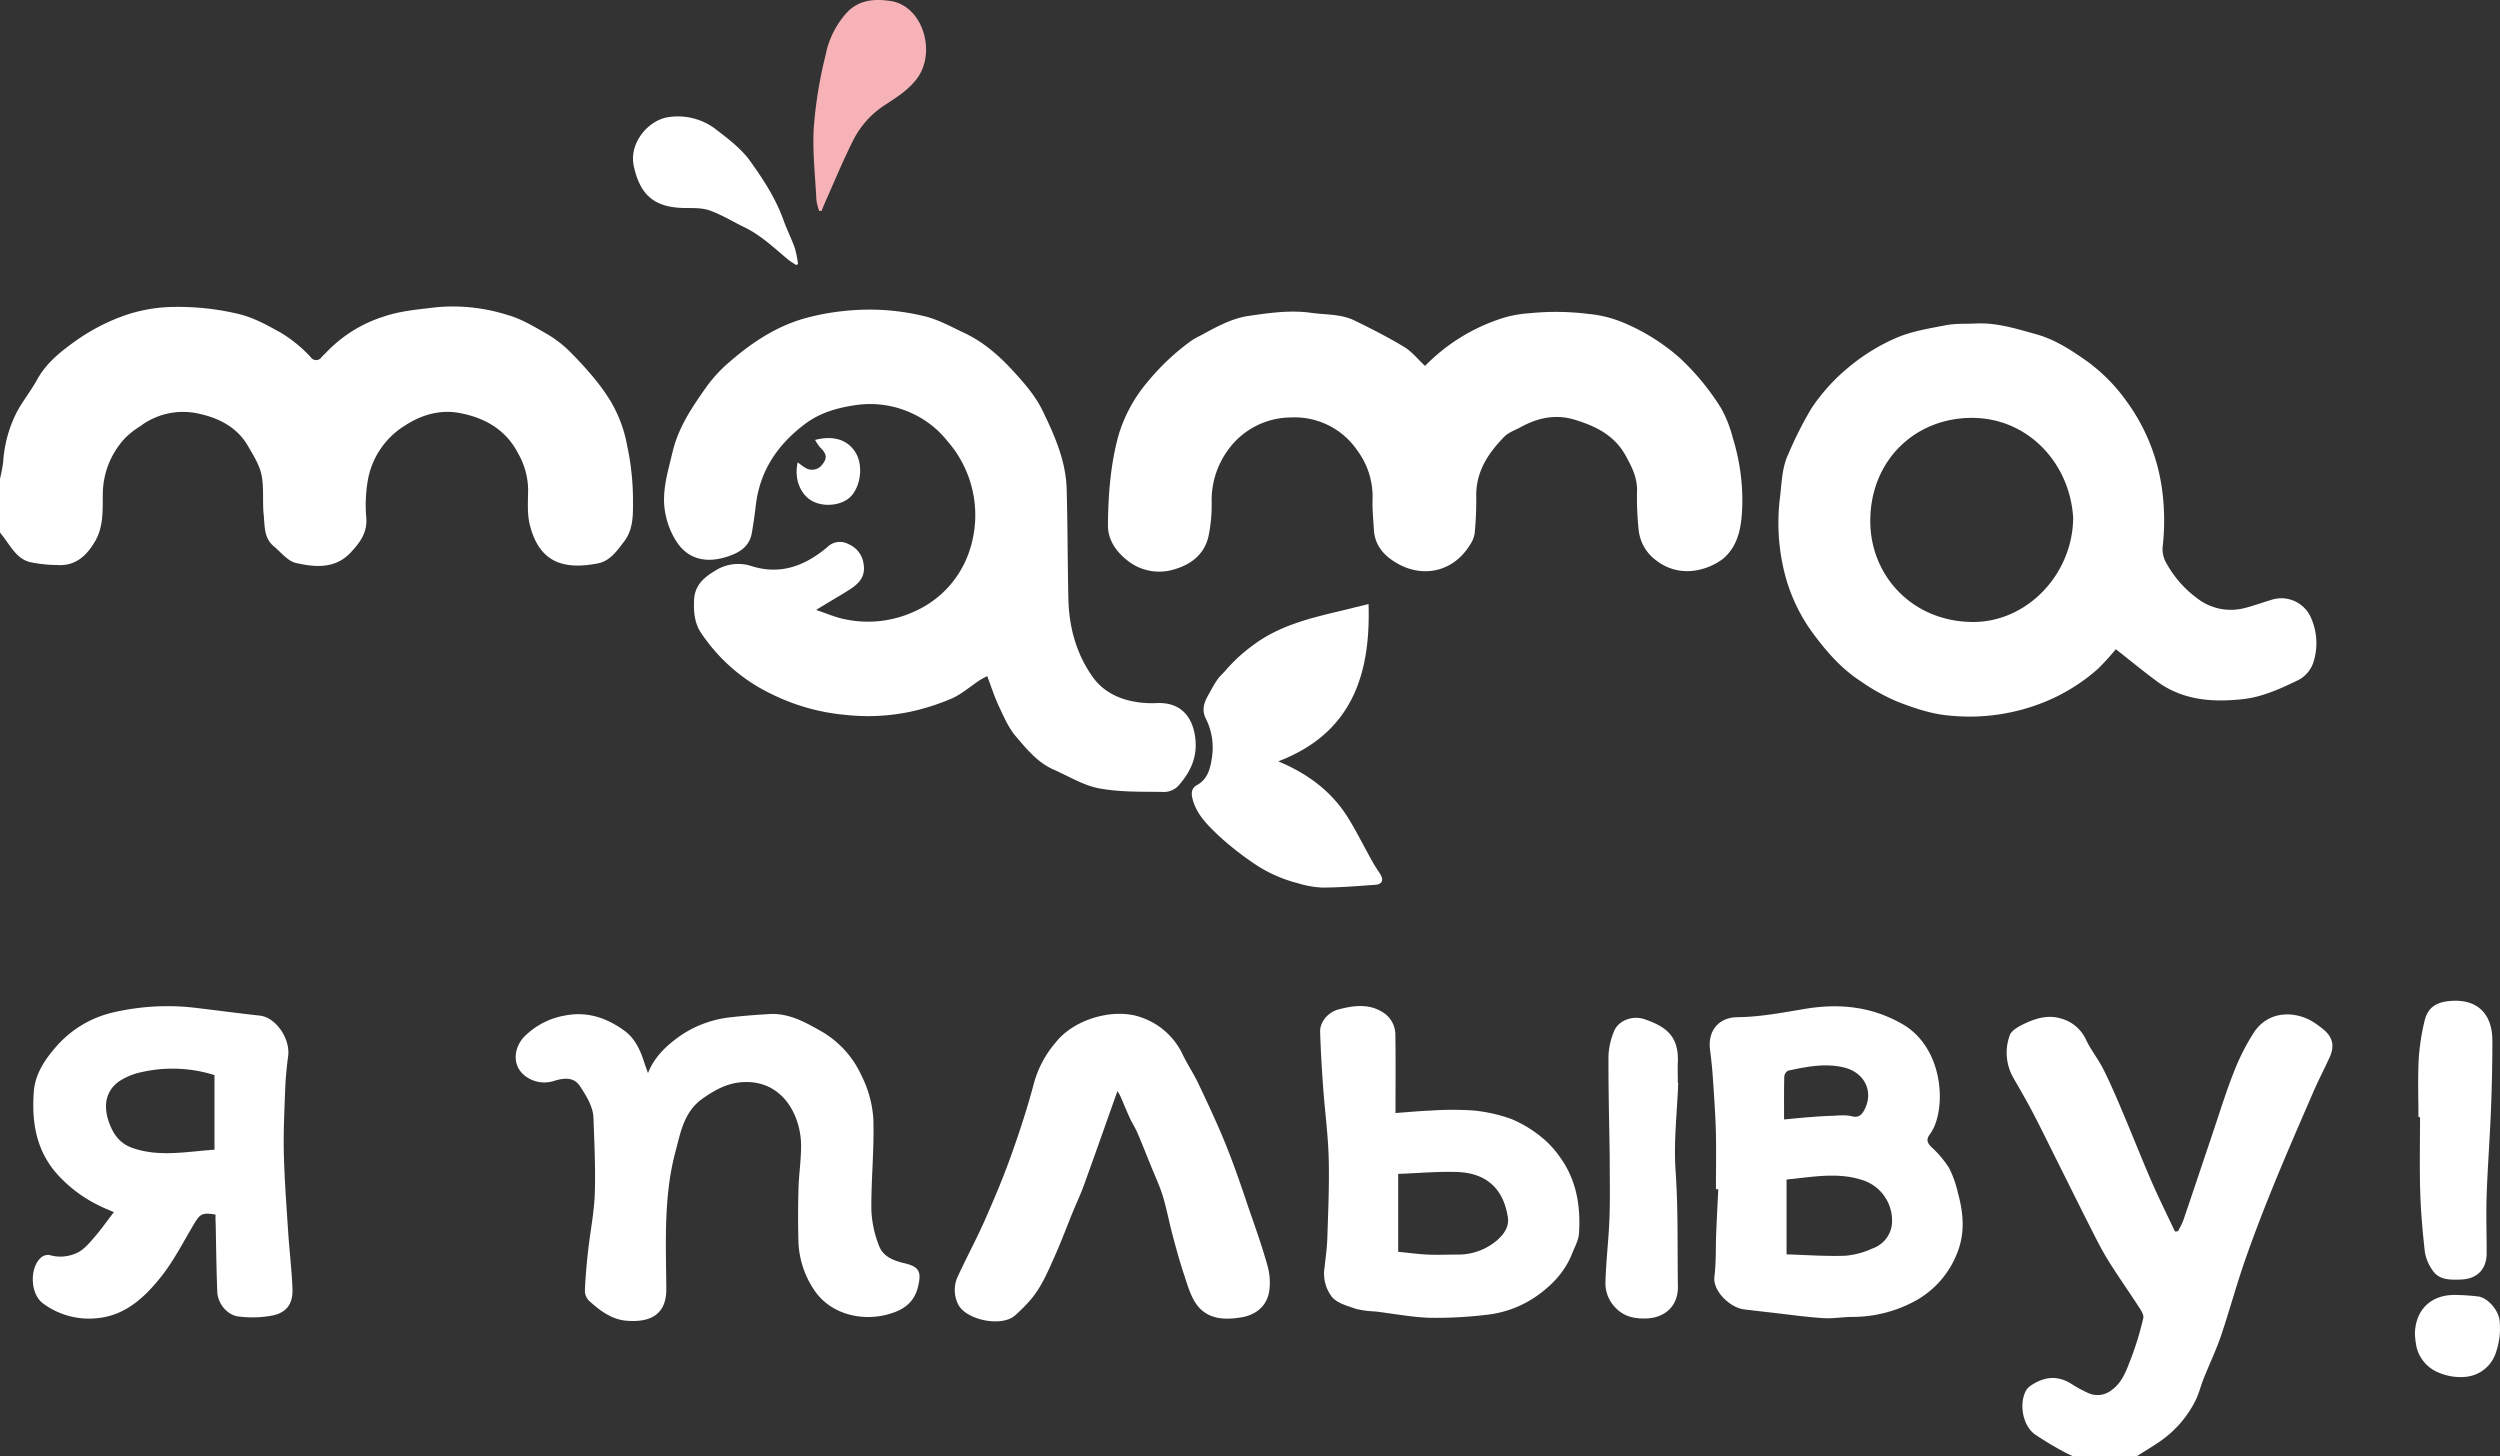 <?xml version="1.0" encoding="UTF-8"?> <svg xmlns="http://www.w3.org/2000/svg" viewBox="0 0 705 410.61"><rect x="0" y="0" width="705" height="410.61" fill="#333333" stroke="none"/> <defs> <style>.cls-1{fill:#fff;}.cls-2{fill:#f6b2b6;}</style> </defs> <title>logo fff mini</title> <g id="Слой_2" data-name="Слой 2"> <g id="Слой_1-2" data-name="Слой 1"> <path class="cls-1" d="M0,135a45.11,45.11,0,0,0,.9-4.72,35.89,35.89,0,0,1,3.85-14.09c1.7-3.16,4-6,5.73-9.15,2.54-4.64,6.58-7.85,10.66-10.77a56.41,56.41,0,0,1,13.37-7.09,43.92,43.92,0,0,1,14.83-2.63,73.78,73.78,0,0,1,18,2c4.33,1.07,7.94,3.12,11.72,5.2a38.09,38.09,0,0,1,8.59,7,1.81,1.81,0,0,0,3,0c.48-.51,1-1,1.48-1.5A38.3,38.3,0,0,1,108,89.34c4.69-1.64,9.83-2.07,14.82-2.67a50.67,50.67,0,0,1,20.44,2.2c3.59,1,6.95,3,10.25,4.9a32.82,32.82,0,0,1,6.46,4.67,107.8,107.8,0,0,1,7.67,8.32,58.37,58.37,0,0,1,4.1,5.64,37.4,37.4,0,0,1,5.1,13.19,73.33,73.33,0,0,1,1.66,15c0,4,.26,8.44-2.42,12-2,2.64-4,5.6-7.46,6.28-9.33,1.8-16.43.07-19.19-10.77-.83-3.24-.51-6.8-.5-10.21a21.15,21.15,0,0,0-2.8-10c-3.48-6.74-9.36-10-16.17-11.35-5.52-1.14-10.87.27-15.82,3.5a22.76,22.76,0,0,0-10.4,15.34,40.81,40.81,0,0,0-.45,10.65c.33,4.19-1.81,7-4.34,9.72-4.41,4.76-10.11,4.23-15.53,3-2.31-.54-4.17-3-6.2-4.69-2.85-2.33-2.53-5.79-2.86-8.9-.39-3.74.12-7.61-.62-11.25-.58-2.85-2.31-5.53-3.8-8.12-3.06-5.31-8.2-7.9-13.83-9.12a20.05,20.05,0,0,0-16.54,3.5,26,26,0,0,0-3.94,3A23.28,23.28,0,0,0,29,138.91c-.08,4.64.28,9.46-2.13,13.63s-5.57,7.16-10.79,6.8a39.26,39.26,0,0,1-7.77-.86c-3.57-1-5.25-4.33-7.34-7.06L0,150.17Z"></path> <path class="cls-1" d="M584.53,410.61a22.83,22.83,0,0,1-2.13-1,89.08,89.08,0,0,1-8.63-5.17c-3.41-2.52-4.45-8.66-2.42-12.32a4.38,4.38,0,0,1,1.39-1.42c3.72-2.5,7.51-2.94,11.45-.41a35.08,35.08,0,0,0,4.71,2.55,6.33,6.33,0,0,0,6.62-.87c3.12-2.25,4.18-5.76,5.47-9a87.55,87.55,0,0,0,3.42-11.26c.21-.84-.55-2.07-1.12-2.95-2.78-4.29-5.73-8.47-8.45-12.79-1.68-2.66-3.14-5.46-4.56-8.27-3.59-7.06-7.09-14.16-10.64-21.25-2.12-4.24-4.19-8.51-6.39-12.71-1.75-3.33-3.64-6.6-5.52-9.86a14.31,14.31,0,0,1-1-11.88c.5-1.52,2.82-2.69,4.55-3.5,3.15-1.46,6.55-2.35,10-1.25a10.89,10.89,0,0,1,7,6c1.38,2.9,3.46,5.46,4.9,8.33,2,4,3.74,8.09,5.47,12.19,2.74,6.45,5.3,13,8.08,19.39,2.08,4.77,4.4,9.43,6.61,14.14l.84-.09a25,25,0,0,0,1.49-3c2.64-7.75,5.23-15.52,7.85-23.27,2.1-6.19,4-12.45,6.39-18.53a62.46,62.46,0,0,1,5.65-11.19c3.71-5.74,10.56-6.4,16.16-3.39a26.58,26.58,0,0,1,3.06,2.13c3,2.27,3.73,4.84,2.13,8.31-1.47,3.19-3.1,6.32-4.5,9.54-3.77,8.7-7.57,17.39-11.15,26.17-2.89,7.07-5.65,14.2-8.16,21.42s-4.41,14.31-6.82,21.41c-1.36,4-3.23,7.89-4.81,11.85-.81,2-1.34,4.22-2.29,6.19a30.74,30.74,0,0,1-11,12.25c-1.83,1.22-3.72,2.36-5.59,3.53Z"></path> <path class="cls-1" d="M230.14,172c3,1,5.56,2.15,8.27,2.66a31.21,31.21,0,0,0,19.51-2.25,28.39,28.39,0,0,0,14.81-15.28,31.69,31.69,0,0,0-5.6-32.79,27.09,27.09,0,0,0-10.07-7.84,27.88,27.88,0,0,0-15.33-2.32c-5.44.76-10.46,2.12-14.91,5.52-7.62,5.8-12.55,13.12-13.68,22.79-.3,2.6-.68,5.2-1.12,7.78-.74,4.3-4.16,5.9-7.69,6.93-5.05,1.47-9.88.6-13.12-3.83a22,22,0,0,1-3.49-8.15c-1.35-6.05.56-11.88,1.94-17.74,1.64-7,5.56-12.72,9.57-18.4a39.66,39.66,0,0,1,6.48-7c6.38-5.55,13.39-10.19,21.64-12.42a67.7,67.7,0,0,1,12.4-2.12,65.46,65.46,0,0,1,21.34,1.73c3.82,1,7.39,3,11,4.7,5.5,2.61,10,6.64,14,11.07,3,3.26,5.95,6.75,7.86,10.66,3.41,7,6.62,14.2,6.85,22.18.29,10.29.25,20.6.48,30.89.17,8,2.19,15.61,6.92,22.21,2.78,3.87,6.91,6,11.53,6.86a27.78,27.78,0,0,0,6.44.43c7.59-.36,10.66,4.9,11,11.05.25,5-1.86,8.88-4.95,12.35a5.61,5.61,0,0,1-3.84,1.66c-6.13-.1-12.36.11-18.34-1-4.46-.81-8.6-3.4-12.85-5.27-4.57-2-7.67-5.82-10.76-9.45-2.05-2.41-3.36-5.51-4.74-8.43-1.24-2.63-2.12-5.44-3.3-8.53-.64.35-1.49.77-2.28,1.29-2.54,1.67-4.88,3.76-7.62,5a65.32,65.32,0,0,1-11.37,3.68,57.79,57.79,0,0,1-18.43,1A58.79,58.79,0,0,1,218,195.93a49.73,49.73,0,0,1-20.44-17.67c-1.77-2.73-2-6.07-1.81-9.41.3-4,3-6.18,6-7.95a12,12,0,0,1,10-1.32c8.35,2.72,15.34-.06,21.6-5.33a5,5,0,0,1,5.91-.81,7,7,0,0,1,4.25,5.43c.77,4.29-1.91,6.16-4.88,8C236.05,168.46,233.39,170,230.14,172Z"></path> <path class="cls-1" d="M596.66,183.08a70.73,70.73,0,0,1-4.92,5.42,52.36,52.36,0,0,1-15.3,9.51,56.26,56.26,0,0,1-26.31,3.82c-5.22-.39-10.21-2.07-15.14-4A56.35,56.35,0,0,1,524.56,192c-5.21-3.41-9.18-7.91-12.85-12.8a48.87,48.87,0,0,1-8.82-19.13,58.35,58.35,0,0,1-.95-19.69c.52-4,.5-8.2,2.23-12a104.93,104.93,0,0,1,6.66-13.23,52.57,52.57,0,0,1,10-11.17,55.06,55.06,0,0,1,13.72-8.61c4.4-1.94,9.35-2.72,14.14-3.65,2.77-.54,5.69-.36,8.54-.49,5.86-.28,11.35,1.47,16.88,3,5.24,1.44,9.74,4.35,14.06,7.38A48.57,48.57,0,0,1,599.57,113a54.56,54.56,0,0,1,10.2,25.55,65.73,65.73,0,0,1,.07,15.92,8.13,8.13,0,0,0,1.24,4.63,30.57,30.57,0,0,0,8.43,9.55,15.47,15.47,0,0,0,13.6,2.79c2.66-.68,5.24-1.65,7.89-2.42A9.09,9.09,0,0,1,651.6,174a17.55,17.55,0,0,1,1,12,8.77,8.77,0,0,1-5.13,6.09c-4.83,2.34-9.76,4.5-15,5.07-8.39.92-16.76.37-24-4.86C604.6,189.46,600.91,186.4,596.66,183.08Zm-12-36.5C584,130.85,572,117.8,556,117.84s-28.5,12-28.58,28.92c-.08,15.43,11.67,28.38,28.59,28.64C571.41,175.63,584.24,162.23,584.62,146.58Z"></path> <path class="cls-1" d="M401.86,103.19A52.84,52.84,0,0,1,425,89.33a35.07,35.07,0,0,1,6.33-1,74.12,74.12,0,0,1,16.64.2,33.53,33.53,0,0,1,9.6,2.36,57.49,57.49,0,0,1,16,9.94A69,69,0,0,1,485.28,115a34.12,34.12,0,0,1,3.34,8.39,59.54,59.54,0,0,1,2.7,19.27c-.19,5.59-.94,11.11-5.42,14.91a17.5,17.5,0,0,1-7.82,3.31A14.14,14.14,0,0,1,467,158a12.23,12.23,0,0,1-4.9-8.56,86.8,86.8,0,0,1-.45-11.29c0-3.66-1.54-6.6-3.23-9.68-3.17-5.75-8.43-8.29-14.29-10.09-5.35-1.64-10.36-.62-15.15,2-1.63.9-3.55,1.52-4.79,2.79-4.53,4.64-8,9.83-7.89,16.77a98.9,98.9,0,0,1-.44,10.46,7.85,7.85,0,0,1-1.29,3.19c-4.52,7.41-12.6,9.31-19.64,5.77-3.93-2-7.21-5-7.49-9.95-.16-2.85-.47-5.71-.38-8.56a21.79,21.79,0,0,0-4.26-13.76,21.35,21.35,0,0,0-18.67-9.37,22,22,0,0,0-17.82,9.16,24.06,24.06,0,0,0-4.62,14.75,43.33,43.33,0,0,1-.88,9.52c-1.11,5-4.68,7.91-9.47,9.35a14.35,14.35,0,0,1-12.56-1.81c-3.35-2.39-6.39-5.88-6.34-10.65.08-8.55.71-17.07,3-25.34a41.71,41.71,0,0,1,8.17-15A65.81,65.81,0,0,1,336,96.05a24,24,0,0,1,2.81-1.56c4.25-2.32,8.5-4.71,13.36-5.41,5.83-.84,11.65-1.7,17.61-.86,4.1.58,8.38.29,12.19,2.16,4.75,2.31,9.48,4.73,14,7.45C398.12,99.12,399.76,101.23,401.86,103.19Z"></path> <path class="cls-1" d="M182.73,302.61c1.87-4.69,5.21-7.67,8.69-10.23a31.05,31.05,0,0,1,15.13-5.56c3.44-.4,6.91-.64,10.37-.85,5.64-.35,10.32,2.39,14.94,5A27.64,27.64,0,0,1,243,303.44a31.54,31.54,0,0,1,3.28,12.05c.28,8.51-.62,17.05-.56,25.58a30.75,30.75,0,0,0,2.16,10.23c1.11,3,4,4.19,7.12,4.92,4.35,1,4.94,2.55,3.8,6.93-1.25,4.84-5,6.69-9.13,7.68-7.36,1.75-16-.51-20.33-7.44a26,26,0,0,1-4.17-12.84c-.15-5.07-.14-10.15,0-15.22.11-4.17.77-8.33.73-12.49-.08-8.47-5.46-18.83-17.28-17.61-3.87.4-7.25,2.28-10.49,4.57-5.27,3.72-6.2,9.55-7.66,15-3.38,12.69-2.66,25.73-2.57,38.68.06,7.83-5.34,9.51-11.42,8.94-4.1-.38-7.4-2.91-10.38-5.61a4.13,4.13,0,0,1-1.16-2.94c.16-3.74.5-7.48.91-11.2.6-5.36,1.69-10.69,1.88-16.05.24-7.06-.13-14.14-.36-21.2-.11-3.42-2-6.28-3.73-9s-4.46-2.48-7.13-1.69a8.93,8.93,0,0,1-8.26-1.19c-4.13-3.06-3.26-8.21-.43-11.17a21.17,21.17,0,0,1,11.57-6c6.32-1.23,11.82.73,16.75,4.33,2.81,2.06,4.37,5.26,5.43,8.6C181.88,300.26,182.24,301.23,182.73,302.61Z"></path> <path class="cls-1" d="M60.78,342.51c-3.64-.59-4.29-.3-6,2.54-3,5-5.64,10.28-9.22,14.82-4.57,5.79-10,11-17.93,11.83a21.68,21.68,0,0,1-15.48-4.13c-3.71-2.69-3.8-10.08-.61-12.92a3.1,3.1,0,0,1,2.42-.73,10.92,10.92,0,0,0,7.9-.68c1.88-.91,3.39-2.77,4.82-4.42,1.86-2.14,3.49-4.49,5.43-7-1.64-.72-3-1.23-4.23-1.88a38,38,0,0,1-12.34-9.51c-5.59-6.76-6.59-14.55-6-22.63.34-4.71,2.94-8.8,6.18-12.51a30.3,30.3,0,0,1,16.38-9.83,67.54,67.54,0,0,1,23.64-1.18c5.84.7,11.66,1.48,17.51,2.12,4.62.5,8.69,6.63,8,11.49-.41,3-.7,6.07-.82,9.11-.23,6.08-.53,12.18-.39,18.25.18,7.45.75,14.88,1.23,22.32.35,5.26,1,10.51,1.2,15.78.2,4.24-1.58,6.82-5.76,7.65a30.8,30.8,0,0,1-9.44.25c-3.22-.37-5.91-3.71-6-7-.25-6.43-.32-12.87-.45-19.31C60.76,344.12,60.78,343.3,60.78,342.51Zm-.29-39.33A39.37,39.37,0,0,0,40,302.32,18.37,18.37,0,0,0,33.49,305c-3.6,2.66-4.38,6.62-2.87,11.15,1.18,3.5,3,6.28,6.78,7.59,7.6,2.63,15.19,1,23.09.48Z"></path> <path class="cls-1" d="M483.89,335.35c0-5.17.11-10.35,0-15.51s-.49-10.29-.83-15.43q-.27-4.16-.82-8.27c-.73-5.31,2.3-9.23,7.71-9.29,6.43-.07,12.65-1.28,19-2.34,9.55-1.6,18.77-.76,27.54,4.29,9.93,5.71,12,18.94,9.67,26.92a13,13,0,0,1-1.92,4.12c-1.15,1.54-.75,2.45.47,3.67a30.28,30.28,0,0,1,4.9,5.8,29.75,29.75,0,0,1,2.5,7c1.55,5.57,2.08,11.2-.07,16.75a26.22,26.22,0,0,1-11.78,13.71,37.15,37.15,0,0,1-17.84,4.6c-2.78,0-5.58.53-8.34.34-4.83-.32-9.63-1-14.44-1.55-2.62-.3-5.23-.59-7.84-.92-4-.5-8.85-5.26-8.34-9.19s.34-8.22.51-12.33.38-8.23.58-12.35Zm19.92,18.39c5.56.16,11.08.57,16.57.38a23,23,0,0,0,7.69-2.06,8.21,8.21,0,0,0,5.45-6.78A12,12,0,0,0,525.86,333c-7.19-2.59-14.5-1.12-22.05-.37Zm-.7-38.05c2.85-.27,4.92-.48,7-.64s4.15-.32,6.23-.38,4-.35,5.86.12,2.71-.28,3.48-1.67c2.82-5.09.26-10.69-5.75-12.11-5.25-1.24-10.47-.21-15.62.9a2.09,2.09,0,0,0-1.14,1.63C503.06,307.43,503.11,311.32,503.11,315.69Z"></path> <path class="cls-1" d="M315.11,307.71c-3.2,9-6.28,17.77-9.44,26.51-.93,2.58-2.12,5.07-3.16,7.61-1.55,3.81-3,7.67-4.64,11.44-2,4.45-3.78,9-6.88,12.83a44.74,44.74,0,0,1-4.72,4.82c-3.76,3.44-13.95,1.32-16.09-3.14a9,9,0,0,1,0-8c2.44-5.27,5.2-10.4,7.55-15.7,2.64-6,5.19-12,7.39-18.19,2.45-6.86,4.72-13.82,6.57-20.86A29.74,29.74,0,0,1,297.68,294c5.41-6.87,16.76-9.81,24.16-7.09a20.13,20.13,0,0,1,11.69,10.49c1.34,2.8,3.11,5.41,4.43,8.21,2.65,5.6,5.3,11.21,7.62,16.94S350,334.36,352,340.34c1.89,5.45,3.84,10.9,5.4,16.46a17.41,17.41,0,0,1,.47,7.62c-.76,4-3.76,6.38-7.72,7.06-4.74.8-9.61.65-12.72-3.63-1.75-2.43-2.58-5.59-3.56-8.51-1.24-3.71-2.26-7.5-3.27-11.29-.95-3.58-1.61-7.25-2.7-10.79-.9-2.95-2.24-5.76-3.4-8.63-1.24-3.06-2.44-6.13-3.74-9.16-.59-1.39-1.44-2.67-2.06-4-1-2.12-1.84-4.28-2.78-6.41A9.76,9.76,0,0,0,315.11,307.71Z"></path> <path class="cls-1" d="M393.53,313.87c3.73-.27,6.76-.57,9.8-.68a91.36,91.36,0,0,1,11.93-.05,43.46,43.46,0,0,1,11.05,2.46,34.65,34.65,0,0,1,8.3,5,26.72,26.72,0,0,1,4.95,5.23c4.94,6.52,6.24,14.1,5.71,22-.13,2-1.26,3.92-2,5.83-2.05,5.13-5.78,8.95-10.19,12a30.42,30.42,0,0,1-14.39,5.17,117.29,117.29,0,0,1-15.43.79c-5.16-.17-10.3-1.16-15.44-1.79a27.37,27.37,0,0,1-5.34-.7c-2.42-.83-5.31-1.58-6.85-3.37a10.78,10.78,0,0,1-2.12-8.24c.33-2.9.72-5.79.81-8.7.23-7.41.58-14.84.37-22.25-.18-6.65-1.08-13.27-1.56-19.92-.38-5.21-.69-10.42-.85-15.64-.09-3,2.35-5.62,5.28-6.38,4.06-1.05,8.14-1.61,11.93.56a7.46,7.46,0,0,1,4,6.39C393.61,298.88,393.53,306.15,393.53,313.87Zm.76,39.14c2.65.26,5.45.64,8.26.78s5.64,0,8.47,0a16.8,16.8,0,0,0,10.9-3.82c2-1.67,3.7-3.88,3.31-6.55-1.15-8-5.9-12.6-14.2-12.91-5.46-.2-10.95.32-16.74.53Z"></path> <path class="cls-1" d="M385.93,170.34c.64,20.21-4.91,36.51-25.46,44.36,8.53,3.55,15.28,8.67,19.91,16.28,2.35,3.87,4.38,7.93,6.58,11.88.67,1.21,1.44,2.36,2.19,3.51,1.14,1.74.7,3-1.31,3.14-4.92.36-9.85.76-14.79.79a26.89,26.89,0,0,1-7.11-1.25,39,39,0,0,1-12.86-5.92,84.47,84.47,0,0,1-9.6-7.64c-3-2.9-6.16-5.91-7.23-10.4-.44-1.85,0-3,1.32-3.7,3.16-1.8,3.78-4.94,4.23-8a18.17,18.17,0,0,0-1.75-10.73c-1.33-2.72-.36-4.82.88-7,.77-1.37,1.51-2.77,2.41-4.06.65-.93,1.56-1.69,2.3-2.57a46.12,46.12,0,0,1,7.88-7.2c7.44-5.53,16.13-7.55,24.85-9.64Z"></path> <path class="cls-1" d="M473.26,305.39c-.31,8.24-1.31,16.52-.75,24.7.76,10.92.49,21.81.66,32.72.08,5.37-3.53,8.83-9,9-3.57.09-6.6-.63-9.09-3.57a9.83,9.83,0,0,1-2.34-6.89c.19-6,.91-11.93,1.13-17.9.21-5.7.06-11.41.07-17.12v-.42c-.15-9.38-.39-18.77-.35-28.15a20.08,20.08,0,0,1,1.52-6.82c1.16-3.08,5.14-4.72,8.65-3.52,6.08,2.07,9.69,4.81,9.39,12.1-.08,2,0,3.93,0,5.9Z"></path> <path class="cls-1" d="M682,315c0-5.4-.21-10.82.07-16.21a63.36,63.36,0,0,1,1.68-11c1-4,3.65-5.27,7.52-5.54,7.41-.51,11.53,3.72,11.58,11.07,0,6.64-.14,13.29-.41,19.93-.31,7.87-.92,15.72-1.2,23.58-.19,5.49,0,11,0,16.49,0,4.73-2.78,7.42-7.48,7.52-3,.07-6,.16-7.86-2.72a12.64,12.64,0,0,1-2.09-5.06c-.64-5.66-1.13-11.35-1.31-17-.21-7-.05-14-.05-21Z"></path> <path class="cls-2" d="M231,59.49a16.14,16.14,0,0,1-.77-3.06c-.34-6.89-1.16-13.82-.73-20.68a122.83,122.83,0,0,1,3.35-20.36,24.78,24.78,0,0,1,6.11-12c3.38-3.43,7.49-3.75,12-3.14,9.37,1.28,13.26,14.7,7.47,22.12-2.51,3.21-5.71,5.15-8.86,7.23a25.42,25.42,0,0,0-8.88,9.79c-2.91,5.76-5.38,11.75-8,17.64-.36.81-.69,1.63-1,2.45Z"></path> <path class="cls-1" d="M224.47,74.72c-.78-.53-1.61-1-2.33-1.61-3.89-3.23-7.54-6.76-12.17-9-3.26-1.58-6.38-3.51-9.76-4.74-2.14-.77-4.65-.69-7-.71-8.52-.08-12.69-3.47-14.49-11.88-1.4-6.54,4.23-13,9.83-13.75a17.56,17.56,0,0,1,13.57,3.63c3.42,2.62,7,5.37,9.47,8.82,3.69,5.15,7.2,10.55,9.37,16.64.95,2.65,2.24,5.18,3.18,7.83a31.06,31.06,0,0,1,.91,4.55Z"></path> <path class="cls-1" d="M681,376.17c.12-6.71,4.42-11,11.16-11a61.54,61.54,0,0,1,6.66.43c2.59.31,5.77,3.75,6.07,6.87a20.7,20.7,0,0,1-1,8.81,9.89,9.89,0,0,1-8.75,7,15.59,15.59,0,0,1-7.44-1.21,10.38,10.38,0,0,1-6.25-7.26A25.51,25.51,0,0,1,681,376.17Z"></path> <path class="cls-1" d="M229.85,124.06c5.3-1.37,9.32,0,11.5,3.7,2.07,3.49,1.41,9.25-1.4,12.21-2.4,2.54-7.51,3.2-11,1.27-2.83-1.58-5.15-5.69-4-10.86.68.49,1.26,1,1.92,1.39a3.59,3.59,0,0,0,5.11-.9c1.36-1.79,1.15-2.91-.75-4.75A14.68,14.68,0,0,1,229.85,124.06Z"></path> </g> </g> </svg> 